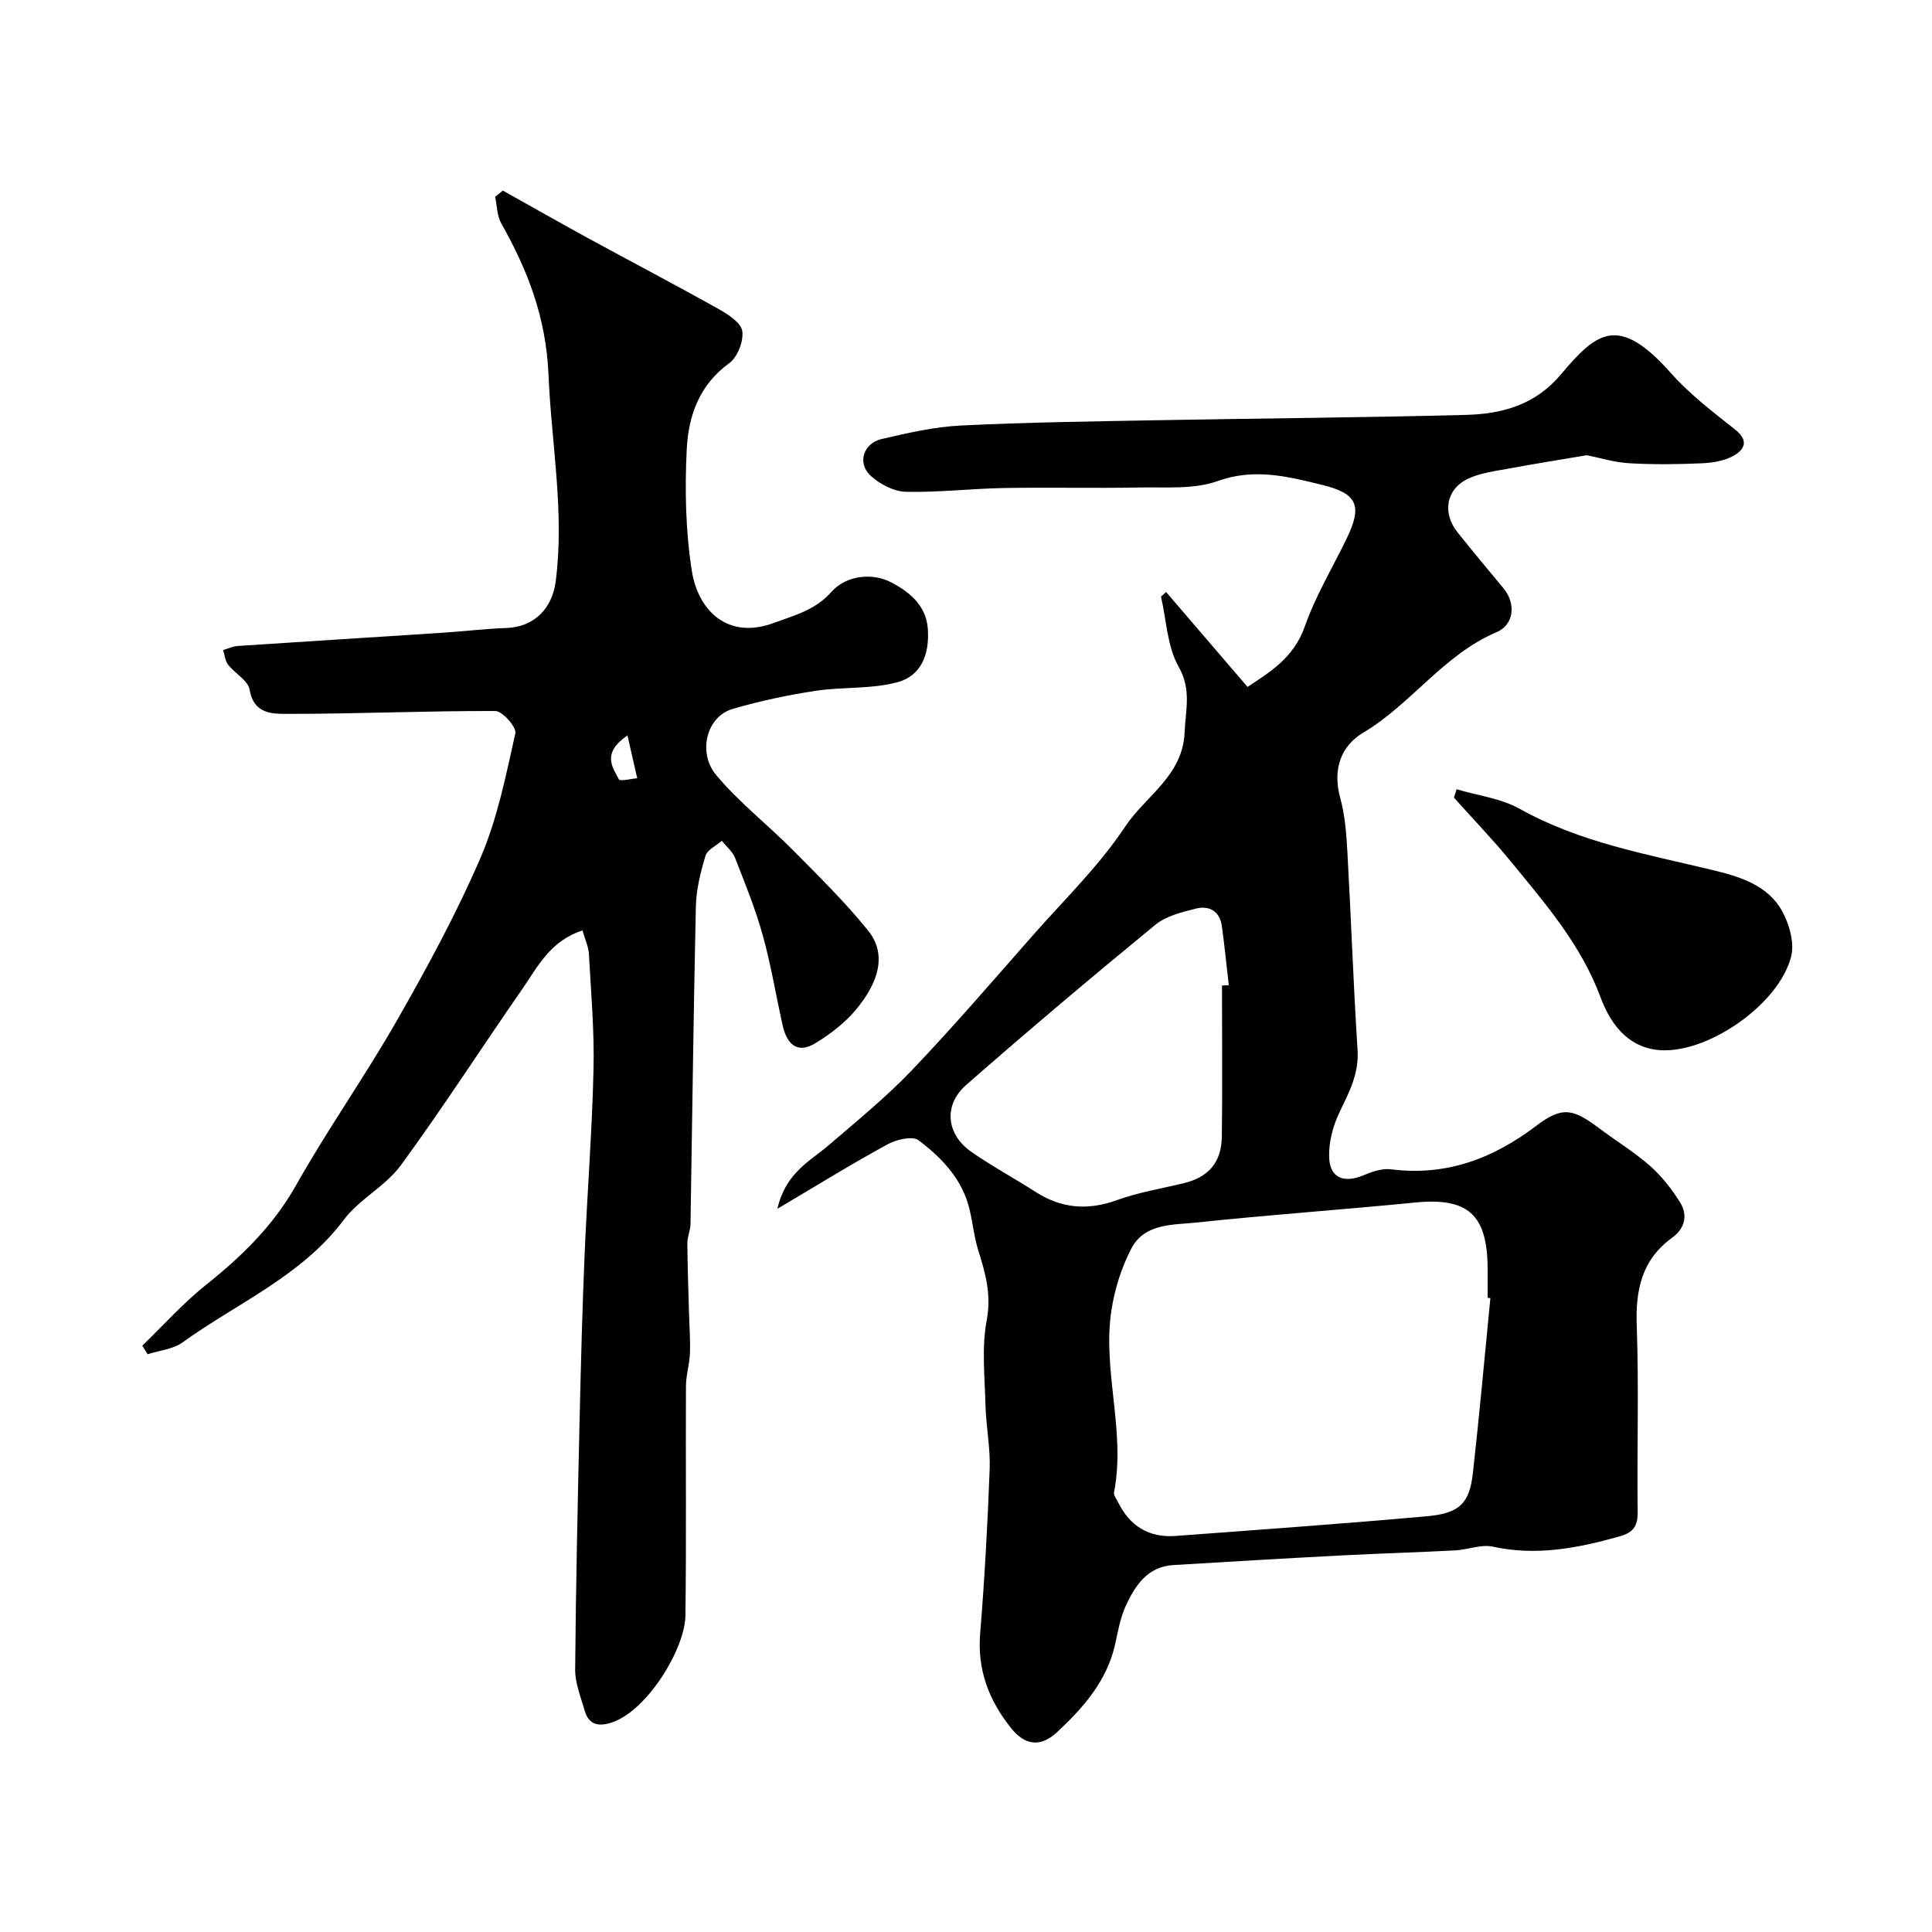 <svg enable-background="new 0 0 400 400" viewBox="0 0 400 400" xmlns="http://www.w3.org/2000/svg"><g fill="#010103"><path d="m160.95 250.27c1.72-7.51 6.76-9.84 10.7-13.23 5.85-5.03 11.88-9.94 17.19-15.51 8.67-9.09 16.86-18.64 25.17-28.07 6.47-7.33 13.6-14.25 18.96-22.34 4.21-6.34 11.93-10.49 12.29-19.5.19-4.66 1.47-8.82-1.24-13.59-2.37-4.18-2.52-9.63-3.65-14.51.35-.32.7-.64 1.05-.96 5.5 6.41 11 12.82 16.87 19.66 4.26-2.87 9.52-5.83 11.86-12.53 2.2-6.28 5.71-12.11 8.64-18.14 3.3-6.8 2.31-9.36-5.02-11.15-7.09-1.73-14.01-3.54-21.64-.81-4.93 1.77-10.76 1.23-16.19 1.34-9.36.18-18.74-.06-28.1.11-6.77.12-13.54.94-20.29.78-2.47-.06-5.35-1.56-7.25-3.28-2.88-2.6-1.6-6.76 2.25-7.65 5.39-1.24 10.87-2.52 16.36-2.79 13.58-.67 27.19-.85 40.79-1.1 21.26-.39 42.53-.54 63.79-1.1 7.47-.2 14.33-2.02 19.66-8.36 7.45-8.85 11.94-12.52 22.79-.3 3.91 4.4 8.7 8.05 13.34 11.73 2.91 2.31 1.83 4.17-.38 5.4-1.9 1.06-4.34 1.45-6.57 1.55-4.99.22-10.01.28-14.99-.01-3.11-.18-6.18-1.14-8.81-1.66-5.47.93-10.84 1.77-16.19 2.77-2.86.53-5.88.89-8.44 2.11-4.54 2.18-5.32 7.11-2.12 11.1 3.12 3.89 6.3 7.74 9.5 11.57 2.55 3.05 2.3 7.5-1.44 9.09-10.98 4.66-17.62 14.87-27.64 20.83-4.41 2.63-6.39 7.37-4.73 13.44.99 3.59 1.28 7.42 1.49 11.16.77 13.69 1.23 27.4 2.11 41.09.32 4.95-1.8 8.8-3.79 12.98-1.34 2.81-2.21 6.19-2.09 9.27.16 4.26 3.08 5.36 7.13 3.66 1.76-.74 3.84-1.46 5.65-1.23 11.44 1.46 21.14-2.2 30.13-9.03 5.28-4.01 7.52-3.57 12.93.49 3.52 2.64 7.32 4.95 10.61 7.85 2.42 2.14 4.5 4.81 6.22 7.57 1.65 2.65.93 5.41-1.64 7.27-6.33 4.58-7.62 10.83-7.35 18.28.46 12.81.03 25.66.19 38.49.04 3.01-.91 4.29-3.83 5.11-8.61 2.42-17.16 4.07-26.16 2.1-2.41-.53-5.15.63-7.76.77-7.76.41-15.53.63-23.29 1.03-11.7.61-23.4 1.3-35.1 2.01-5.35.32-7.87 4.22-9.82 8.4-1.15 2.47-1.62 5.28-2.22 7.98-1.69 7.59-6.54 13.09-11.98 18.18-3.46 3.23-6.68 2.81-9.58-.82-4.58-5.74-7-12.01-6.39-19.54.92-11.35 1.55-22.72 1.97-34.1.16-4.41-.76-8.86-.87-13.29-.15-5.85-.81-11.86.26-17.51.98-5.22-.22-9.59-1.69-14.25-.88-2.78-1.18-5.73-1.84-8.58-1.46-6.3-5.72-10.75-10.58-14.42-1.25-.94-4.56-.17-6.38.82-7.33 3.99-14.45 8.39-22.85 13.37zm147.62 18.48c-.19-.02-.38-.04-.57-.05 0-2 .01-3.99 0-5.99-.04-11.32-4.09-14.83-15.13-13.73-15.02 1.49-30.09 2.53-45.1 4.13-4.88.52-10.78.1-13.53 5.38-2.05 3.93-3.46 8.4-4.13 12.78-1.92 12.54 3.01 25.06.54 37.69-.12.61.51 1.39.84 2.07 2.43 4.93 6.41 7.38 11.9 6.97 17.37-1.29 34.74-2.53 52.09-4.08 6.69-.6 8.76-2.68 9.46-8.89 1.36-12.09 2.44-24.19 3.63-36.28zm-55.57-64.71c.47-.02.94-.04 1.41-.06-.47-4.07-.88-8.15-1.43-12.21-.42-3.11-2.62-4.34-5.36-3.66-2.94.73-6.21 1.54-8.46 3.39-13.21 10.85-26.28 21.87-39.13 33.13-4.78 4.19-4.09 10.28 1.12 13.88 4.29 2.97 8.89 5.47 13.29 8.28 5.35 3.43 10.8 3.86 16.82 1.68 4.41-1.6 9.12-2.37 13.71-3.47 5.17-1.23 7.92-4.26 8-9.68.13-10.42.03-20.85.03-31.28z"/><path d="m120.6 192.64c-6.79 2.22-9.33 7.61-12.52 12.21-8.42 12.11-16.39 24.53-25.1 36.42-3.16 4.32-8.57 6.98-11.79 11.27-8.78 11.7-22.06 17.21-33.39 25.39-1.97 1.43-4.81 1.66-7.24 2.45-.37-.59-.73-1.18-1.1-1.77 4.37-4.22 8.45-8.81 13.18-12.58 7.38-5.89 13.91-12.22 18.65-20.63 6.55-11.63 14.31-22.59 20.93-34.19 6.25-10.96 12.31-22.1 17.29-33.67 3.49-8.12 5.24-17.03 7.19-25.72.28-1.24-2.67-4.6-4.13-4.61-14.25-.05-28.51.59-42.77.59-3.15 0-7.25.21-8.12-5.01-.32-1.91-3.05-3.35-4.46-5.18-.62-.8-.7-2.01-1.02-3.03 1.01-.29 2.01-.77 3.04-.84 14.1-.94 28.2-1.81 42.29-2.73 4.44-.29 8.86-.83 13.3-.99 5.75-.21 9.5-3.99 10.23-9.7 1.84-14.38-.9-28.49-1.5-42.72-.5-11.86-4.28-21.6-9.79-31.37-.88-1.56-.86-3.64-1.25-5.48.53-.43 1.06-.86 1.59-1.29 5.89 3.29 11.76 6.63 17.68 9.87 8.98 4.9 18.05 9.64 26.97 14.64 1.97 1.1 4.66 2.83 4.92 4.58.31 2.1-1 5.42-2.72 6.66-6.18 4.47-8.42 10.9-8.77 17.7-.43 8.39-.25 16.97 1.04 25.25 1.27 8.13 7.34 14.4 17.01 10.8 4.21-1.57 8.54-2.62 11.85-6.37 3.24-3.67 8.74-3.94 12.38-2.04 3.28 1.71 7.27 4.46 7.63 9.65.37 5.34-1.43 9.72-6.24 11.03-5.45 1.49-11.42.94-17.09 1.81-5.74.88-11.46 2.1-17.04 3.72s-7.26 9.16-3.47 13.69c4.74 5.67 10.71 10.31 15.94 15.59 5.35 5.4 10.8 10.76 15.55 16.65 3.67 4.56 2.59 10.25-2.6 16.43-2.26 2.69-5.22 4.95-8.24 6.81-3.98 2.45-6.05.1-6.9-3.75-1.37-6.17-2.39-12.43-4.08-18.51-1.52-5.46-3.67-10.76-5.74-16.05-.52-1.33-1.82-2.37-2.75-3.54-1.17 1.03-3 1.86-3.38 3.12-1.02 3.39-1.91 6.96-1.99 10.48-.49 21.93-.74 43.87-1.11 65.8-.02 1.28-.65 2.56-.65 3.84.03 4.62.2 9.23.32 13.85.08 2.98.31 5.97.22 8.94-.07 2.28-.81 4.54-.83 6.81-.08 15.86.1 31.73-.11 47.59-.09 6.76-7.73 19.44-15.04 22.04-2.65.94-4.93.77-5.82-2.39-.79-2.8-1.99-5.66-1.97-8.49.14-17.27.53-34.54.92-51.8.26-11.27.55-22.54 1.02-33.8.54-12.87 1.56-25.73 1.86-38.61.19-7.95-.51-15.92-.95-23.87-.06-1.5-.79-3.02-1.33-4.95zm9.31-40.38c-5.35 3.68-3.14 6.54-1.77 9.09.25.47 2.47-.12 3.79-.22-.62-2.69-1.23-5.39-2.02-8.87z"/><path d="m301.58 163.41c4.37 1.3 9.16 1.87 13.04 4.04 12.48 6.98 26.25 9.38 39.84 12.66 5.62 1.35 11.59 3.08 14.59 8.67 1.44 2.68 2.49 6.45 1.79 9.24-2.53 10.12-17.89 20.57-27.84 19.34-6.33-.78-9.72-5.75-11.64-10.92-4.04-10.87-11.41-19.34-18.53-28.04-3.75-4.58-7.86-8.85-11.81-13.26.19-.58.37-1.15.56-1.73z"/></g></svg>